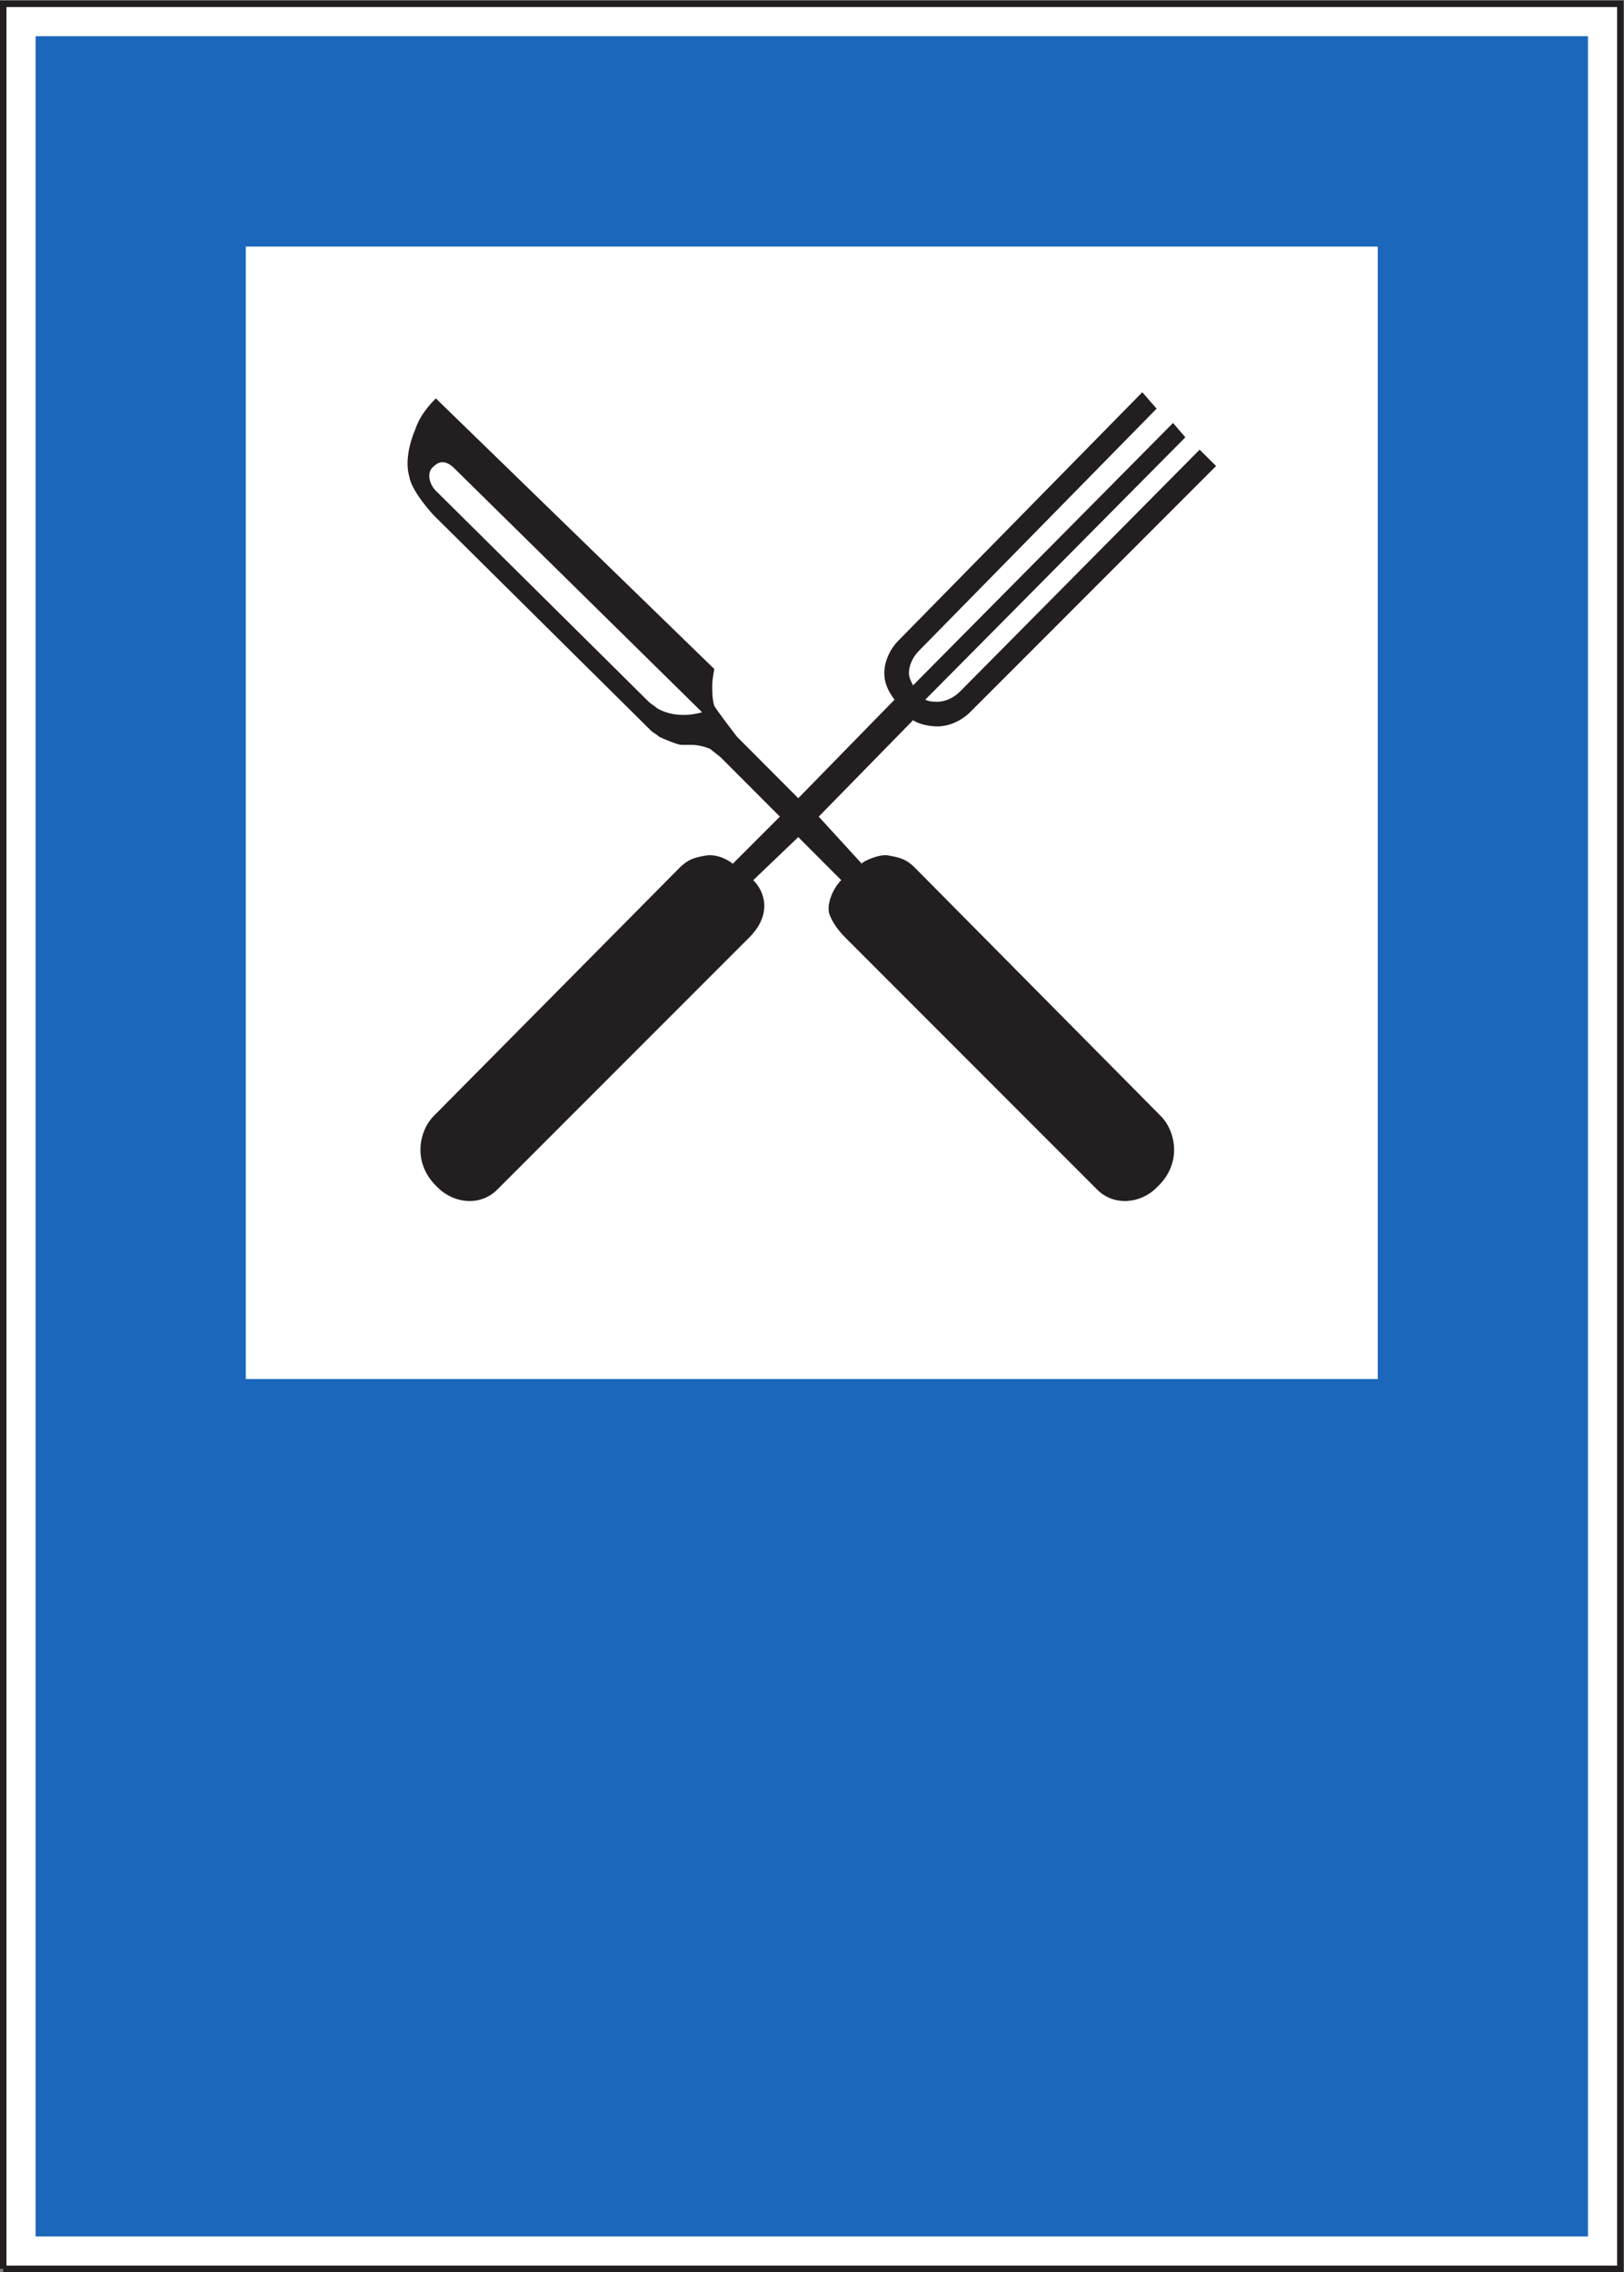 <?xml version="1.0" encoding="UTF-8" standalone="no"?>
<svg
   xmlns:dc="http://purl.org/dc/elements/1.1/"
   xmlns:cc="http://creativecommons.org/ns#"
   xmlns:rdf="http://www.w3.org/1999/02/22-rdf-syntax-ns#"
   xmlns:svg="http://www.w3.org/2000/svg"
   xmlns="http://www.w3.org/2000/svg"
   viewBox="0 0 94.867 132.667"
   height="132.667"
   width="94.867"
   xml:space="preserve"
   id="svg2"
   version="1.1"><rect x="0" y="0" width="94.867" height="132.667" fill="#808080" stroke="none"/><defs
     id="defs6" /><g
     transform="matrix(1.333,0,0,-1.333,0,132.667)"
     id="g10"><g
       transform="scale(0.1)"
       id="g12"><path
         id="path14"
         style="fill:#ffffff;fill-opacity:1;fill-rule:nonzero;stroke:none"
         d="m 1.418,1.418 h 708.66 v 992.164 h -708.66 z" /><path
         id="path16"
         style="fill:none;stroke:#231f20;stroke-width:2.835;stroke-linecap:butt;stroke-linejoin:miter;stroke-miterlimit:4;stroke-dasharray:none;stroke-opacity:1"
         d="M 1.418,1.418 H 710.078 V 993.582 H 1.418 V 1.418" /><path
         id="path18"
         style="fill:#1a67bb;fill-opacity:1;fill-rule:nonzero;stroke:none"
         d="m 15.602,15.605 h 680.289 v 963.789 H 15.602 Z" /><path
         id="path20"
         style="fill:#ffffff;fill-opacity:1;fill-rule:nonzero;stroke:none"
         d="M 107.727,391.191 H 603.77 V 887.238 H 107.727 Z" /><path
         id="path22"
         style="fill:#231f20;fill-opacity:1;fill-rule:nonzero;stroke:none"
         d="m 405.48,688.77 c 1.797,-0.903 3.563,-0.903 5.36,-0.903 3.566,0 7.168,1.801 9.863,4.469 v 0 l 105.02,105.945 7.199,-7.16 -107.715,-107.75 v 0 c -3.594,-3.605 -8.996,-6.305 -14.367,-6.305 -3.563,0 -8.055,0.903 -10.723,2.7 v 0 l -41.328,-42.227 18.859,-20.625 v 0 c 0,0.899 8.067,4.5 11.668,3.598 5.403,-0.903 8.094,-1.801 11.661,-5.399 v 0 L 508.652,506.426 v 0 c 6.301,-6.223 9.903,-20.625 -1.797,-31.391 -7.167,-7.199 -18.828,-8.101 -26.023,-0.898 v 0 l -110.383,110.41 v 0 c -4.461,4.5 -6.258,8.101 -7.156,10.801 -0.91,4.5 1.797,10.765 5.359,14.363 v 0 l -18.828,18.863 -19.73,-18.863 v 0 c 5.398,-5.398 8.101,-15.262 -1.797,-25.164 v 0 L 217.883,474.137 v 0 c -7.125,-7.203 -18.789,-6.301 -25.992,0.898 -11.664,10.766 -8.063,25.168 -1.797,31.391 v 0 L 297.77,615.113 v 0 c 3.597,3.598 6.296,4.496 11.66,5.399 6.304,0.902 11.703,-3.598 11.703,-3.598 v 0 l 20.625,20.625 -26.024,26.066 -4.504,3.563 v 0 c -1.8,0.898 -5.367,1.801 -8.062,1.801 h -4.5 v 0 c -1.801,0 -8.102,2.703 -9.863,3.601 -0.903,0.899 -2.7,1.801 -3.598,2.7 v 0 l -95.113,94.246 v 0 c -0.903,0.902 -9.867,10.8 -10.766,17.101 -1.805,6.266 0,14.363 2.699,20.664 1.801,5.399 5.368,9.864 8.965,13.461 v 0 L 313.031,702.199 v 0 c 0,0 -0.902,-4.469 -0.902,-7.164 0,-2.699 0,-6.265 0.902,-8.965 0.899,-1.8 9.899,-13.5 9.899,-13.5 v 0 l 26.894,-26.965 42.188,43.165 v 0 c -2.696,3.566 -4.492,7.164 -4.492,11.625 0,5.367 2.695,10.769 6.3,14.367 v 0 l 106.766,108.679 6.269,-7.195 -104.07,-105.988 v 0 c -2.668,-2.699 -4.472,-6.262 -4.472,-9.863 0,-1.762 0.906,-3.563 1.804,-5.36 v 0 L 514.055,809.98 519.453,803.684 405.48,688.77 v 0" /><path
         id="path24"
         style="fill:#ffffff;fill-opacity:1;fill-rule:nonzero;stroke:none"
         d="M 307.668,683.262 199.094,790.109 v 0 c -1.766,1.801 -5.367,4.5 -8.965,0.899 -3.602,-2.703 -1.805,-8.098 0.898,-10.762 v 0 l 93.348,-92.488 v 0 c 0.898,-0.895 2.629,-1.797 3.527,-2.699 9.004,-5.399 19.766,-1.797 19.766,-1.797 v 0" /></g></g></svg>